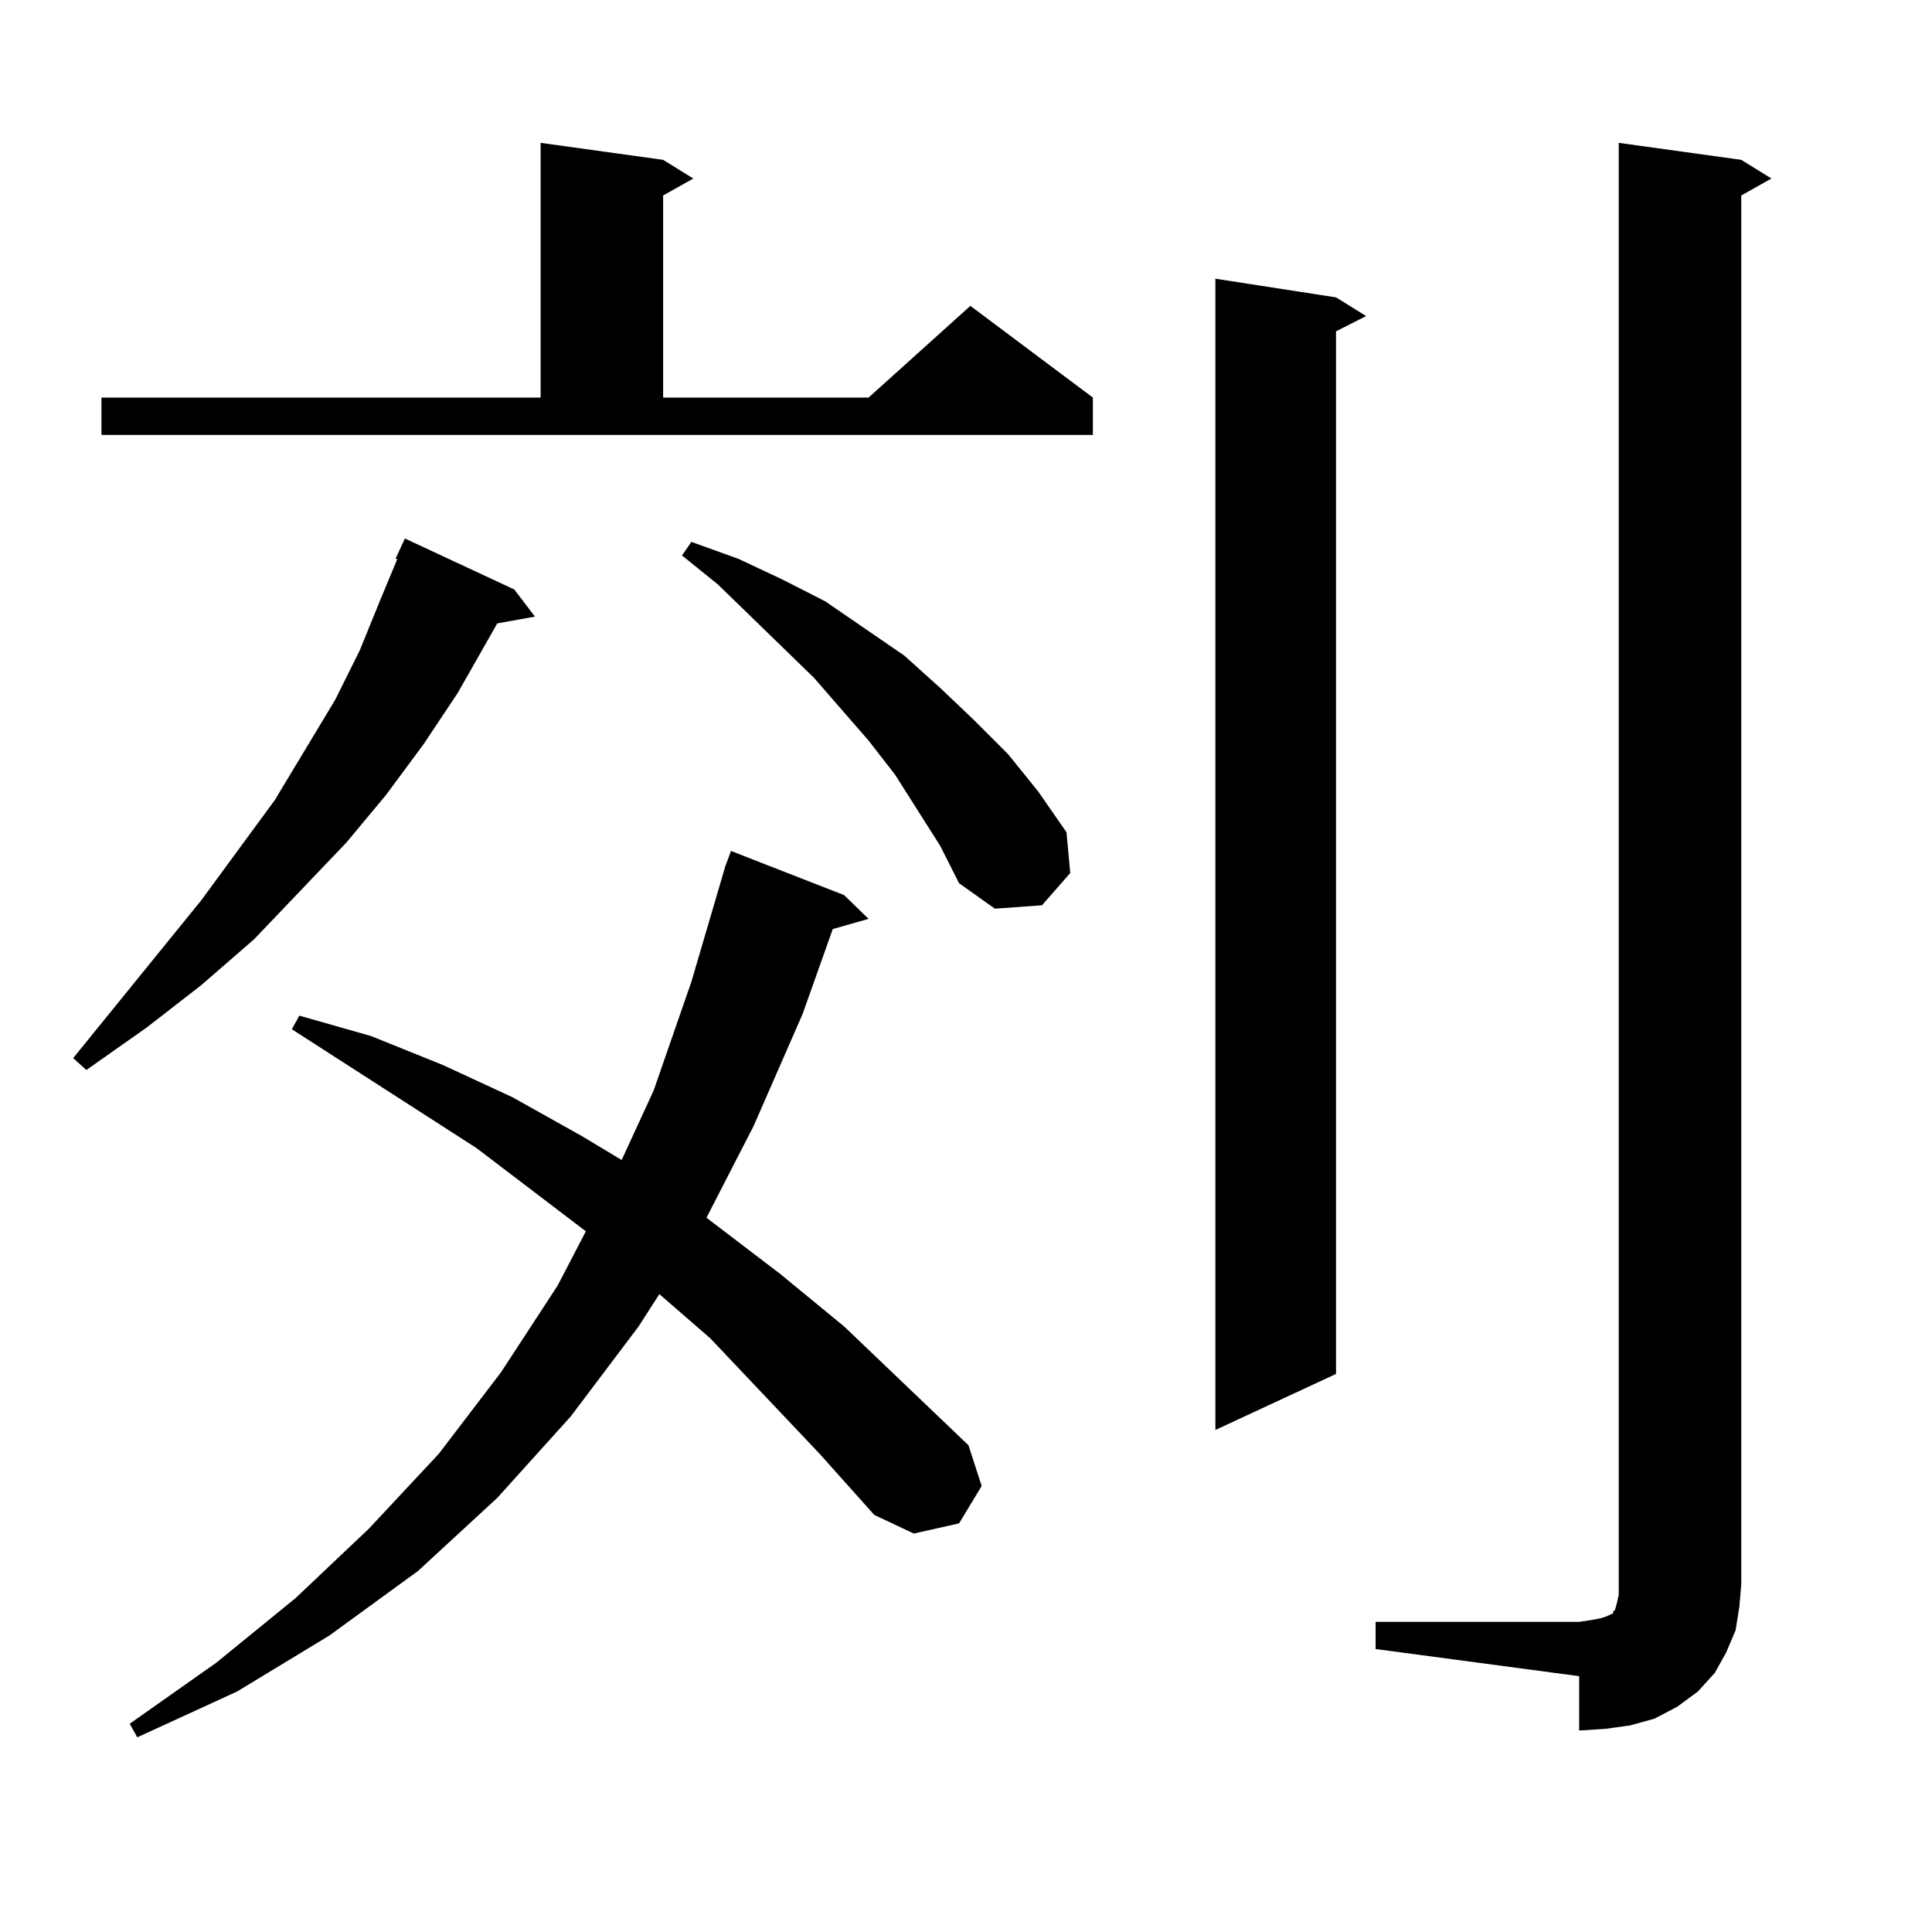 <?xml version="1.0" encoding="utf-8"?>
<!-- Generator: Adobe Illustrator 16.0.0, SVG Export Plug-In . SVG Version: 6.00 Build 0)  -->
<!DOCTYPE svg PUBLIC "-//W3C//DTD SVG 1.1//EN" "http://www.w3.org/Graphics/SVG/1.1/DTD/svg11.dtd">
<svg version="1.1" id="图层_1" xmlns="http://www.w3.org/2000/svg" xmlns:xlink="http://www.w3.org/1999/xlink" x="0px" y="0px"
	 width="1000px" height="1000px" viewBox="0 0 1000 1000" enable-background="new 0 0 1000 1000" xml:space="preserve">
<path d="M266.164,305.094l10.731,14.063l-19.512,3.516l-20.487,36.035l-17.561,26.367l-19.512,26.367l-20.487,24.609l-47.804,50.098
	l-27.316,23.73l-28.292,21.973l-31.219,21.973l-6.829-6.152l66.34-81.738l38.048-51.855l31.219-51.855l12.683-25.488l10.731-26.367
	l8.78-21.094h-0.976l4.878-10.547L266.164,305.094z M52.511,205.777h227.312V73.941l63.413,8.789l15.609,9.668l-15.609,8.789v104.59
	h106.339l52.682-47.461l63.413,47.461v19.336H52.511V205.777z M424.209,752.457l-56.584-59.766l-26.341-22.852l-10.731,16.699
	l-35.121,46.582l-38.048,42.188l-40.975,37.793L170.557,846.5l-47.804,29.004l-51.706,23.73l-3.902-7.031l44.877-31.641
	l40.975-33.398l38.048-36.035l36.097-38.672l32.194-42.188l29.268-44.824l14.634-28.125l-56.584-43.066l-95.607-61.523l3.902-7.031
	l37.072,10.547l37.072,14.941l36.097,16.699l36.097,20.215l20.487,12.305l16.585-36.035l19.512-56.25l17.561-59.766l2.927-7.91
	l58.535,22.852l12.683,12.305l-18.536,5.273l-15.609,43.945l-25.365,58.008l-24.39,47.461l38.048,29.004l33.17,27.246l64.389,61.523
	l6.829,21.094l-11.707,19.336l-23.414,5.273l-20.487-9.668L424.209,752.457z M474.939,419.352l-11.707-18.457l-13.658-17.578
	l-28.292-32.52l-49.755-48.34l-18.536-14.941l4.878-7.031l24.39,8.789l22.438,10.547l22.438,11.426l20.487,14.063l20.487,14.063
	l18.536,16.699l17.561,16.699l17.561,17.578l15.609,19.336l14.634,21.094l1.951,21.094l-14.634,16.699l-24.39,1.758l-18.536-13.184
	l-9.756-19.336L474.939,419.352z M691.52,153.922l15.609,9.668l-15.609,7.91v539.648l-62.438,29.004V144.254L691.52,153.922z
	 M712.007,839.469H817.37l5.854-0.879l4.878-0.879l2.927-0.879l1.951-0.879l1.951-0.879v-0.879l0.976-0.879l0.976-3.516l0.976-4.395
	v-5.273V73.941l63.413,8.789l15.609,9.668l-15.609,8.789v718.945l-0.976,11.426l-1.951,12.305l-4.878,11.426l-5.854,10.547
	l-8.78,9.668l-10.731,7.91l-11.707,6.152l-12.683,3.516l-12.683,1.758l-13.658,0.879v-28.125l-105.363-14.063V839.469z"/>
</svg>
